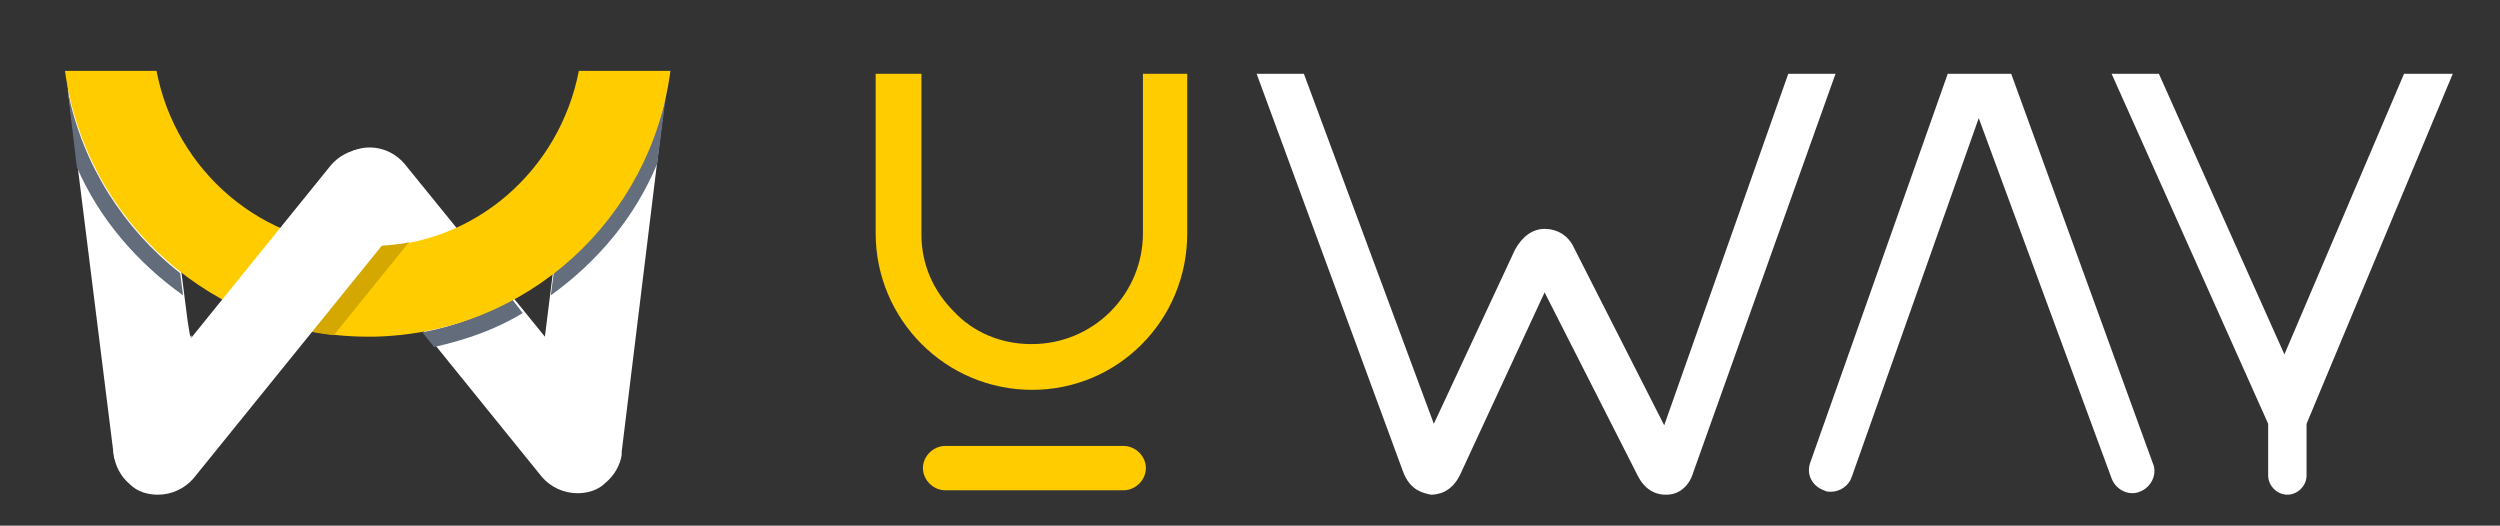 <?xml version="1.0" encoding="utf-8"?>
<!-- Generator: Adobe Illustrator 25.0.0, SVG Export Plug-In . SVG Version: 6.00 Build 0)  -->
<svg version="1.1" id="Calque_1" xmlns="http://www.w3.org/2000/svg" xmlns:xlink="http://www.w3.org/1999/xlink" x="0px" y="0px"
	 viewBox="0 0 169.3 35.6" style="enable-background:new 0 0 169.3 35.6;" xml:space="preserve">
<rect x="0" y="0" width="169.3" height="35.6" fill="#333333" stroke="none"/>
<style type="text/css">
	.st0{fill:#FFCC00;}
	.st1{fill:#FFFFFF;}
	.st2{fill:#646E7D;}
	.st3{fill:#CDCCD3;}
	.st4{fill:#626C7B;}
	.st5{fill:#D3D2D8;}
	.st6{fill:#D4A800;}
</style>
<g>
	<path class="st0" d="M76.1,33.2H64c-0.8,0-1.5-0.7-1.5-1.5c0-0.8,0.7-1.5,1.5-1.5h12.1c0.8,0,1.5,0.7,1.5,1.5
		C77.6,32.5,76.9,33.2,76.1,33.2"/>
	<path class="st1" d="M162.8,5l-8.1,19l-8.5-19H143l10.6,23.7v3.5c0,0.7,0.6,1.3,1.3,1.3c0.7,0,1.3-0.6,1.3-1.3v-3.5L166.1,5H162.8z
		"/>
	<path class="st1" d="M136.2,5h-4.3l-9.3,26.3c-0.3,0.8,0.1,1.6,0.9,1.9c0.2,0.1,0.3,0.1,0.5,0.1c0.6,0,1.2-0.4,1.4-1L134,8l9,24.4
		c0.3,0.8,1.2,1.2,1.9,0.9c0.8-0.3,1.2-1.2,0.9-1.9L136.2,5z"/>
	<path class="st1" d="M121.1,5l-8.4,23.8l-6.1-12c-0.4-0.9-1.2-1.3-2-1.3h0c-0.8,0-1.5,0.5-2,1.4l-5.5,11.8L88.3,5h-3.2L95,31.9
		c0.5,1.4,1.5,1.5,1.9,1.6c0.4,0,1.4-0.1,2-1.4l5.7-12.3l6.3,12.4c0.6,1.2,1.5,1.3,1.9,1.3l0.1,0c0.4,0,1.4-0.2,1.8-1.6L124.3,5
		H121.1z"/>
	<path class="st0" d="M77.4,5v10.8c0,2-0.8,3.9-2.2,5.3c-1.4,1.4-3.3,2.2-5.3,2.2h-0.1c-2,0-3.9-0.8-5.2-2.2
		c-1.4-1.4-2.2-3.2-2.2-5.2V5h-3.1v10.8c0,5.8,4.7,10.6,10.6,10.6c5.8,0,10.5-4.7,10.5-10.6V5H77.4z"/>
	<path class="st1" d="M45.1,6.1c0.1-0.6-1.1-0.3-1.7-0.3l-3,0.8c-0.7,0-1.3-1.2-1.4-0.6l-2.1,16.8l-9.5-11.7c-1.1-1.3-3-1.5-4.3-0.4
		c-1.3,1.1-1.5,3-0.4,4.3l14,17.3c0.6,0.7,1.5,1.1,2.4,1.1c0.7,0,1.4-0.2,1.9-0.7c0.6-0.5,1-1.2,1.1-1.9v0c0-0.1,0-0.2,0-0.2
		L45.1,6.1z"/>
	<path class="st2" d="M45.1,6.5c-1.1,4.8-3.8,9-7.6,12L37.3,20c3.2-2.3,5.7-5.3,7.2-8.9L45.1,6.5z"/>
	<rect x="35.1" y="20.2" transform="matrix(0.707 -0.707 0.707 0.707 -4.381 30.875)" class="st3" width="0" height="1.1"/>
	<path class="st4" d="M34.7,20.3c-1.9,1-3.9,1.8-6.1,2.2l0.8,1c2.2-0.5,4.2-1.2,6-2.3L34.7,20.3z"/>
	<path class="st1" d="M10.7,6c-0.1-0.6-0.9-0.4-1.5-0.4H5.7C5,5.5,4.5,5.3,4.6,6l3.1,24.8c0.1,1.2,1.8,1.1,2.3,1.3
		c0.3,0.1-0.1,0.7,0.1,0.1l2.9-9.5l-0.1,0.1c0,0.1-0.1-0.4-0.2-1.1L10.7,6z"/>
	<path class="st3" d="M4.6,6l0.7,5.2c0,0,0,0,0,0L4.6,6.2C4.6,6.1,4.6,6.1,4.6,6"/>
	<path class="st4" d="M4.6,6.2l0.6,5.1c1.5,3.5,4.1,6.5,7.2,8.7l-0.2-1.5C8.4,15.5,5.6,11.2,4.6,6.2"/>
	<path class="st0" d="M10.6,4.8c1.3,6.8,7.2,11.9,14.3,11.9c0.1,0,0.2,0,0.3,0c7-0.1,12.7-5.2,14-11.9h6.2c-1.3,10-9.7,17.8-20.1,18
		c-0.2,0-0.3,0-0.4,0c-10.4,0-19.1-7.8-20.5-18H10.6z"/>
	<path class="st5" d="M20.2,15.9L20.2,15.9c1.1,0.4,2.3,0.6,3.5,0.7C22.5,16.5,21.3,16.3,20.2,15.9 M16.2,20.9L16.2,20.9
		c1.3,0.6,2.6,1.1,4.1,1.4C18.8,22,17.5,21.5,16.2,20.9"/>
	<path class="st2" d="M27.6,16.4c-0.8,0.2-1.6,0.3-2.5,0.3c-0.1,0-0.2,0-0.3,0c-0.1,0-0.2,0-0.3,0c0.1,0,0.2,0,0.3,0
		c0.1,0,0.2,0,0.3,0C26,16.7,26.8,16.6,27.6,16.4L27.6,16.4z"/>
	<path class="st6" d="M20.2,15.9l-4,5c1.3,0.6,2.6,1.1,4.1,1.4c0.8,0.2,1.5,0.3,2.3,0.4l5.1-6.3c-0.8,0.2-1.6,0.2-2.5,0.3
		c-0.1,0-0.2,0-0.3,0c-0.1,0-0.2,0-0.3,0c-0.3,0-0.6,0-0.9,0C22.5,16.5,21.3,16.3,20.2,15.9"/>
	<path class="st1" d="M10.7,33.5c0.9,0,1.8-0.4,2.4-1.1l14-17.3c1.1-1.3,0.9-3.2-0.4-4.3c-1.3-1.1-3.2-0.9-4.3,0.4l-14,17.3
		c-1.1,1.3-0.9,3.2,0.4,4.3C9.3,33.3,10,33.5,10.7,33.5"/>
</g>
</svg>
